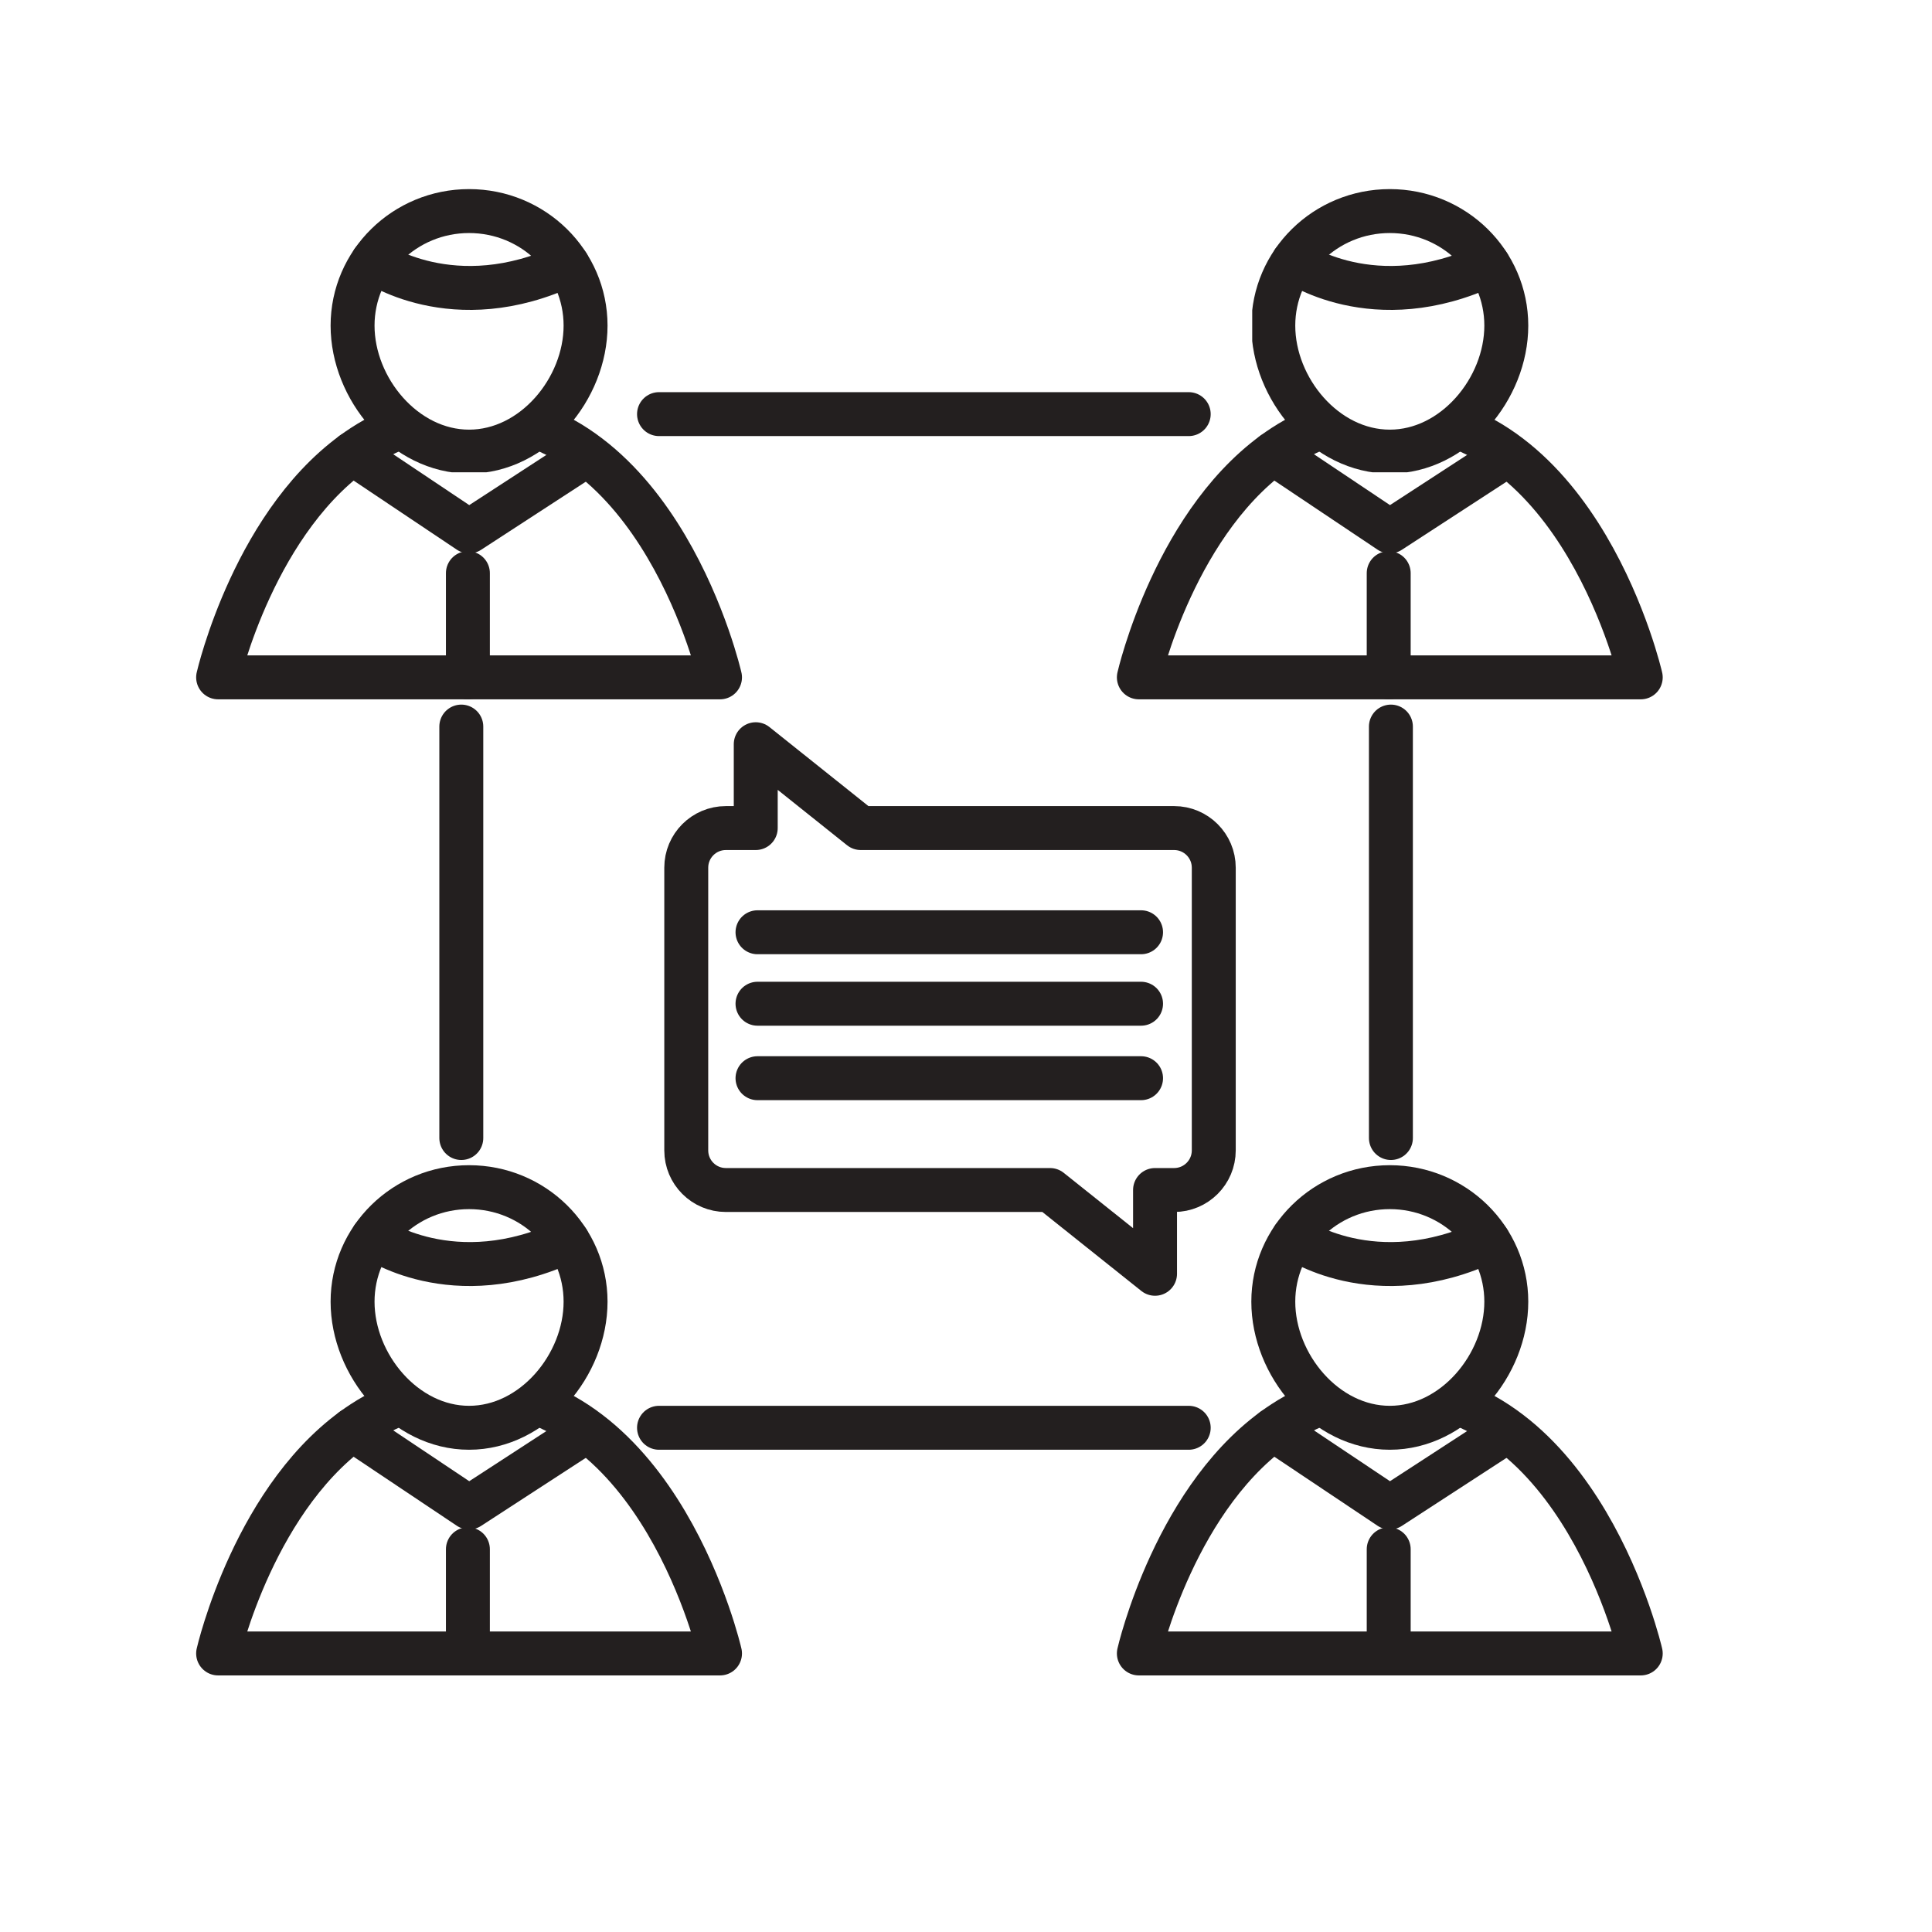 <svg xmlns="http://www.w3.org/2000/svg" xmlns:xlink="http://www.w3.org/1999/xlink" width="810" zoomAndPan="magnify" viewBox="0 0 810 810" height="810" preserveAspectRatio="xMidYMid meet" version="1.0"><defs><clipPath id="id1"><path d="M 138 78.027 L 256 78.027 L 256 198 L 138 198 Z M 138 78.027 " clip-rule="nonzero"/></clipPath><clipPath id="id2"><path d="M 525 78.027 L 642 78.027 L 642 198 L 525 198 Z M 525 78.027 " clip-rule="nonzero"/></clipPath></defs><rect x="-81" width="972" fill="rgb(100%, 100%, 100%)" y="-81" height="972" fill-opacity="1"/><rect x="-81" width="972" fill="rgb(100%, 100%, 100%)" y="-81" height="972" fill-opacity="1"/><rect x="-81" width="972" fill="rgb(100%, 100%, 100%)" y="-81" height="972" fill-opacity="1"/><path fill="rgb(100%, 100%, 100%)" d="M 197 172.52 C 179.703 172.672 164.957 177.898 152.48 186.012 C 107.137 215.492 91.711 283.027 91.711 283.027 L 302.285 283.027 C 302.285 283.027 277.246 173.258 197 172.52 " fill-opacity="1" fill-rule="nonzero"/><path stroke-linecap="round" transform="matrix(0.307, 0, 0, -0.307, -263.012, 1043.537)" fill="none" stroke-linejoin="round" d="M 1497.301 2833.598 C 1441.001 2833.103 1393.004 2816.099 1352.406 2789.705 C 1204.803 2693.799 1154.594 2474.106 1154.594 2474.106 L 1839.995 2474.106 C 1839.995 2474.106 1758.495 2831.196 1497.301 2833.598 Z M 1497.301 2833.598 " stroke="rgb(13.73%, 12.16%, 12.16%)" stroke-width="60" stroke-opacity="1" stroke-miterlimit="10"/><path fill="rgb(100%, 100%, 100%)" d="M 245.879 135.355 C 245.879 161.883 224.004 188.258 197 188.258 C 170.023 188.258 148.121 161.883 148.121 135.355 C 148.121 108.797 170.023 87.281 197 87.281 C 224.004 87.281 245.879 108.797 245.879 135.355 " fill-opacity="1" fill-rule="nonzero"/><g clip-path="url(#id1)"><path stroke-linecap="round" transform="matrix(0.307, 0, 0, -0.307, -263.012, 1043.537)" fill="none" stroke-linejoin="round" d="M 1656.398 2954.5 C 1656.398 2868.202 1585.196 2782.398 1497.301 2782.398 C 1409.494 2782.398 1338.204 2868.202 1338.204 2954.5 C 1338.204 3040.901 1409.494 3110.896 1497.301 3110.896 C 1585.196 3110.896 1656.398 3040.901 1656.398 2954.5 Z M 1656.398 2954.5 " stroke="rgb(13.73%, 12.16%, 12.16%)" stroke-width="60" stroke-opacity="1" stroke-miterlimit="10"/></g><path stroke-linecap="round" transform="matrix(0.307, 0, 0, -0.307, -263.012, 1043.537)" fill="none" stroke-linejoin="round" d="M 1338.204 2779.895 L 1497.301 2673.403 L 1656.398 2776.896 " stroke="rgb(13.73%, 12.16%, 12.16%)" stroke-width="60" stroke-opacity="1" stroke-miterlimit="10"/><path stroke-linecap="round" transform="matrix(0.307, 0, 0, -0.307, -263.012, 1043.537)" fill="none" stroke-linejoin="round" d="M 1365.795 3042.502 C 1365.795 3042.502 1475.496 2963.498 1631.999 3037.699 " stroke="rgb(13.73%, 12.16%, 12.16%)" stroke-width="60" stroke-opacity="1" stroke-miterlimit="10"/><path stroke-linecap="round" transform="matrix(0.307, 0, 0, -0.307, -263.012, 1043.537)" fill="none" stroke-linejoin="round" d="M 1495.699 2616.396 L 1495.699 2474.106 " stroke="rgb(13.73%, 12.16%, 12.16%)" stroke-width="60" stroke-opacity="1" stroke-miterlimit="10"/><path fill="rgb(100%, 100%, 100%)" d="M 197 582.301 C 179.703 582.453 164.957 587.68 152.48 595.793 C 107.137 625.242 91.711 692.773 91.711 692.773 L 302.285 692.773 C 302.285 692.773 277.246 583.039 197 582.301 " fill-opacity="1" fill-rule="nonzero"/><path stroke-linecap="round" transform="matrix(0.307, 0, 0, -0.307, -263.012, 1043.537)" fill="none" stroke-linejoin="round" d="M 1497.301 1500.496 C 1441.001 1500 1393.004 1482.997 1352.406 1456.603 C 1204.803 1360.798 1154.594 1141.105 1154.594 1141.105 L 1839.995 1141.105 C 1839.995 1141.105 1758.495 1498.094 1497.301 1500.496 Z M 1497.301 1500.496 " stroke="rgb(13.73%, 12.16%, 12.16%)" stroke-width="60" stroke-opacity="1" stroke-miterlimit="10"/><path fill="rgb(100%, 100%, 100%)" d="M 245.879 545.105 C 245.879 571.633 224.004 598.039 197 598.039 C 170.023 598.039 148.121 571.633 148.121 545.105 C 148.121 518.547 170.023 497.031 197 497.031 C 224.004 497.031 245.879 518.547 245.879 545.105 " fill-opacity="1" fill-rule="nonzero"/><path stroke-linecap="round" transform="matrix(0.307, 0, 0, -0.307, -263.012, 1043.537)" fill="none" stroke-linejoin="round" d="M 1656.398 1621.5 C 1656.398 1535.201 1585.196 1449.296 1497.301 1449.296 C 1409.494 1449.296 1338.204 1535.201 1338.204 1621.5 C 1338.204 1707.9 1409.494 1777.895 1497.301 1777.895 C 1585.196 1777.895 1656.398 1707.9 1656.398 1621.5 Z M 1656.398 1621.5 " stroke="rgb(13.73%, 12.16%, 12.16%)" stroke-width="60" stroke-opacity="1" stroke-miterlimit="10"/><path stroke-linecap="round" transform="matrix(0.307, 0, 0, -0.307, -263.012, 1043.537)" fill="none" stroke-linejoin="round" d="M 1338.204 1446.805 L 1497.301 1340.402 L 1656.398 1443.806 " stroke="rgb(13.73%, 12.16%, 12.16%)" stroke-width="60" stroke-opacity="1" stroke-miterlimit="10"/><path stroke-linecap="round" transform="matrix(0.307, 0, 0, -0.307, -263.012, 1043.537)" fill="none" stroke-linejoin="round" d="M 1365.795 1709.4 C 1365.795 1709.4 1475.496 1630.497 1631.999 1704.698 " stroke="rgb(13.73%, 12.16%, 12.16%)" stroke-width="60" stroke-opacity="1" stroke-miterlimit="10"/><path stroke-linecap="round" transform="matrix(0.307, 0, 0, -0.307, -263.012, 1043.537)" fill="none" stroke-linejoin="round" d="M 1495.699 1283.395 L 1495.699 1141.105 " stroke="rgb(13.73%, 12.16%, 12.16%)" stroke-width="60" stroke-opacity="1" stroke-miterlimit="10"/><path fill="rgb(100%, 100%, 100%)" d="M 583.309 172.52 C 566.012 172.672 551.262 177.898 538.789 186.012 C 493.414 215.492 478.02 283.027 478.02 283.027 L 688.594 283.027 C 688.594 283.027 663.555 173.258 583.309 172.52 " fill-opacity="1" fill-rule="nonzero"/><path stroke-linecap="round" transform="matrix(0.307, 0, 0, -0.307, -263.012, 1043.537)" fill="none" stroke-linejoin="round" d="M 2754.704 2833.598 C 2698.404 2833.103 2650.394 2816.099 2609.796 2789.705 C 2462.104 2693.799 2411.996 2474.106 2411.996 2474.106 L 3097.398 2474.106 C 3097.398 2474.106 3015.898 2831.196 2754.704 2833.598 Z M 2754.704 2833.598 " stroke="rgb(13.73%, 12.16%, 12.16%)" stroke-width="60" stroke-opacity="1" stroke-miterlimit="10"/><path fill="rgb(100%, 100%, 100%)" d="M 632.188 135.355 C 632.188 161.883 610.281 188.258 583.309 188.258 C 556.301 188.258 534.426 161.883 534.426 135.355 C 534.426 108.797 556.301 87.281 583.309 87.281 C 610.281 87.281 632.188 108.797 632.188 135.355 " fill-opacity="1" fill-rule="nonzero"/><g clip-path="url(#id2)"><path stroke-linecap="round" transform="matrix(0.307, 0, 0, -0.307, -263.012, 1043.537)" fill="none" stroke-linejoin="round" d="M 2913.8 2954.5 C 2913.8 2868.202 2842.497 2782.398 2754.704 2782.398 C 2666.795 2782.398 2595.594 2868.202 2595.594 2954.5 C 2595.594 3040.901 2666.795 3110.896 2754.704 3110.896 C 2842.497 3110.896 2913.8 3040.901 2913.8 2954.5 Z M 2913.8 2954.5 " stroke="rgb(13.73%, 12.16%, 12.16%)" stroke-width="60" stroke-opacity="1" stroke-miterlimit="10"/></g><path stroke-linecap="round" transform="matrix(0.307, 0, 0, -0.307, -263.012, 1043.537)" fill="none" stroke-linejoin="round" d="M 2595.594 2779.895 L 2754.704 2673.403 L 2913.8 2776.896 " stroke="rgb(13.73%, 12.16%, 12.16%)" stroke-width="60" stroke-opacity="1" stroke-miterlimit="10"/><path stroke-linecap="round" transform="matrix(0.307, 0, 0, -0.307, -263.012, 1043.537)" fill="none" stroke-linejoin="round" d="M 2623.197 3042.502 C 2623.197 3042.502 2732.898 2963.498 2889.3 3037.699 " stroke="rgb(13.73%, 12.16%, 12.16%)" stroke-width="60" stroke-opacity="1" stroke-miterlimit="10"/><path stroke-linecap="round" transform="matrix(0.307, 0, 0, -0.307, -263.012, 1043.537)" fill="none" stroke-linejoin="round" d="M 2753.203 2616.396 L 2753.203 2474.106 " stroke="rgb(13.73%, 12.16%, 12.16%)" stroke-width="60" stroke-opacity="1" stroke-miterlimit="10"/><path fill="rgb(100%, 100%, 100%)" d="M 583.309 582.301 C 566.012 582.453 551.262 587.68 538.789 595.793 C 493.414 625.242 478.02 692.773 478.02 692.773 L 688.594 692.773 C 688.594 692.773 663.555 583.039 583.309 582.301 " fill-opacity="1" fill-rule="nonzero"/><path stroke-linecap="round" transform="matrix(0.307, 0, 0, -0.307, -263.012, 1043.537)" fill="none" stroke-linejoin="round" d="M 2754.704 1500.496 C 2698.404 1500 2650.394 1482.997 2609.796 1456.603 C 2462.104 1360.798 2411.996 1141.105 2411.996 1141.105 L 3097.398 1141.105 C 3097.398 1141.105 3015.898 1498.094 2754.704 1500.496 Z M 2754.704 1500.496 " stroke="rgb(13.73%, 12.16%, 12.16%)" stroke-width="60" stroke-opacity="1" stroke-miterlimit="10"/><path fill="rgb(100%, 100%, 100%)" d="M 632.188 545.105 C 632.188 571.633 610.281 598.039 583.309 598.039 C 556.301 598.039 534.426 571.633 534.426 545.105 C 534.426 518.547 556.301 497.031 583.309 497.031 C 610.281 497.031 632.188 518.547 632.188 545.105 " fill-opacity="1" fill-rule="nonzero"/><path stroke-linecap="round" transform="matrix(0.307, 0, 0, -0.307, -263.012, 1043.537)" fill="none" stroke-linejoin="round" d="M 2913.8 1621.5 C 2913.8 1535.201 2842.497 1449.296 2754.704 1449.296 C 2666.795 1449.296 2595.594 1535.201 2595.594 1621.5 C 2595.594 1707.9 2666.795 1777.895 2754.704 1777.895 C 2842.497 1777.895 2913.8 1707.9 2913.8 1621.5 Z M 2913.8 1621.5 " stroke="rgb(13.73%, 12.16%, 12.16%)" stroke-width="60" stroke-opacity="1" stroke-miterlimit="10"/><path stroke-linecap="round" transform="matrix(0.307, 0, 0, -0.307, -263.012, 1043.537)" fill="none" stroke-linejoin="round" d="M 2595.594 1446.805 L 2754.704 1340.402 L 2913.8 1443.806 " stroke="rgb(13.73%, 12.16%, 12.16%)" stroke-width="60" stroke-opacity="1" stroke-miterlimit="10"/><path stroke-linecap="round" transform="matrix(0.307, 0, 0, -0.307, -263.012, 1043.537)" fill="none" stroke-linejoin="round" d="M 2623.197 1709.4 C 2623.197 1709.4 2732.898 1630.497 2889.3 1704.698 " stroke="rgb(13.73%, 12.16%, 12.16%)" stroke-width="60" stroke-opacity="1" stroke-miterlimit="10"/><path stroke-linecap="round" transform="matrix(0.307, 0, 0, -0.307, -263.012, 1043.537)" fill="none" stroke-linejoin="round" d="M 2753.203 1283.395 L 2753.203 1141.105 " stroke="rgb(13.73%, 12.16%, 12.16%)" stroke-width="60" stroke-opacity="1" stroke-miterlimit="10"/><path fill="rgb(100%, 100%, 100%)" d="M 492.828 346.285 L 361.336 346.285 L 317.277 311.09 L 317.277 346.285 L 304.746 346.285 C 295.559 346.285 288.125 353.727 288.125 362.914 L 288.125 481.598 C 288.125 490.789 295.559 498.23 304.746 498.23 L 440.754 498.23 L 484.809 533.395 L 484.809 498.23 L 492.828 498.23 C 501.984 498.23 509.449 490.789 509.449 481.598 L 509.449 362.914 C 509.449 353.727 501.984 346.285 492.828 346.285 " fill-opacity="1" fill-rule="nonzero"/><path stroke-linecap="round" transform="matrix(0.307, 0, 0, -0.307, -263.012, 1043.537)" fill="none" stroke-linejoin="round" d="M 2460.197 2268.303 L 2032.201 2268.303 L 1888.794 2382.8 L 1888.794 2268.303 L 1848.006 2268.303 C 1818.101 2268.303 1793.905 2244.094 1793.905 2214.206 L 1793.905 1828.104 C 1793.905 1798.202 1818.101 1774.006 1848.006 1774.006 L 2290.7 1774.006 L 2434.094 1659.598 L 2434.094 1774.006 L 2460.197 1774.006 C 2490 1774.006 2514.297 1798.202 2514.297 1828.104 L 2514.297 2214.206 C 2514.297 2244.094 2490 2268.303 2460.197 2268.303 Z M 2460.197 2268.303 " stroke="rgb(13.73%, 12.16%, 12.16%)" stroke-width="60" stroke-opacity="1" stroke-miterlimit="10"/><path stroke-linecap="round" transform="matrix(0.307, 0, 0, -0.307, -263.012, 1043.537)" fill="none" stroke-linejoin="round" d="M 1756.703 2833.598 L 2480.095 2833.598 " stroke="rgb(13.73%, 12.16%, 12.16%)" stroke-width="60" stroke-opacity="1" stroke-miterlimit="10"/><path stroke-linecap="round" transform="matrix(0.307, 0, 0, -0.307, -263.012, 1043.537)" fill="none" stroke-linejoin="round" d="M 1756.703 1449.296 L 2480.095 1449.296 " stroke="rgb(13.73%, 12.16%, 12.16%)" stroke-width="60" stroke-opacity="1" stroke-miterlimit="10"/><path stroke-linecap="round" transform="matrix(0.307, 0, 0, -0.307, -263.012, 1043.537)" fill="none" stroke-linejoin="round" d="M 2756.204 1845.005 L 2756.204 2406.894 " stroke="rgb(13.73%, 12.16%, 12.16%)" stroke-width="60" stroke-opacity="1" stroke-miterlimit="10"/><path stroke-linecap="round" transform="matrix(0.307, 0, 0, -0.307, -263.012, 1043.537)" fill="none" stroke-linejoin="round" d="M 1486.697 1845.005 L 1486.697 2406.894 " stroke="rgb(13.73%, 12.16%, 12.16%)" stroke-width="60" stroke-opacity="1" stroke-miterlimit="10"/><path stroke-linecap="round" transform="matrix(0.307, 0, 0, -0.307, -263.012, 1043.537)" fill="none" stroke-linejoin="round" d="M 1891.197 2126.001 L 2414.997 2126.001 " stroke="rgb(13.73%, 12.16%, 12.16%)" stroke-width="60" stroke-opacity="1" stroke-miterlimit="10"/><path stroke-linecap="round" transform="matrix(0.307, 0, 0, -0.307, -263.012, 1043.537)" fill="none" stroke-linejoin="round" d="M 1891.197 2028.404 L 2414.997 2028.404 " stroke="rgb(13.73%, 12.16%, 12.16%)" stroke-width="60" stroke-opacity="1" stroke-miterlimit="10"/><path stroke-linecap="round" transform="matrix(0.307, 0, 0, -0.307, -263.012, 1043.537)" fill="none" stroke-linejoin="round" d="M 1891.197 1926.704 L 2414.997 1926.704 " stroke="rgb(13.73%, 12.16%, 12.16%)" stroke-width="60" stroke-opacity="1" stroke-miterlimit="10"/></svg>